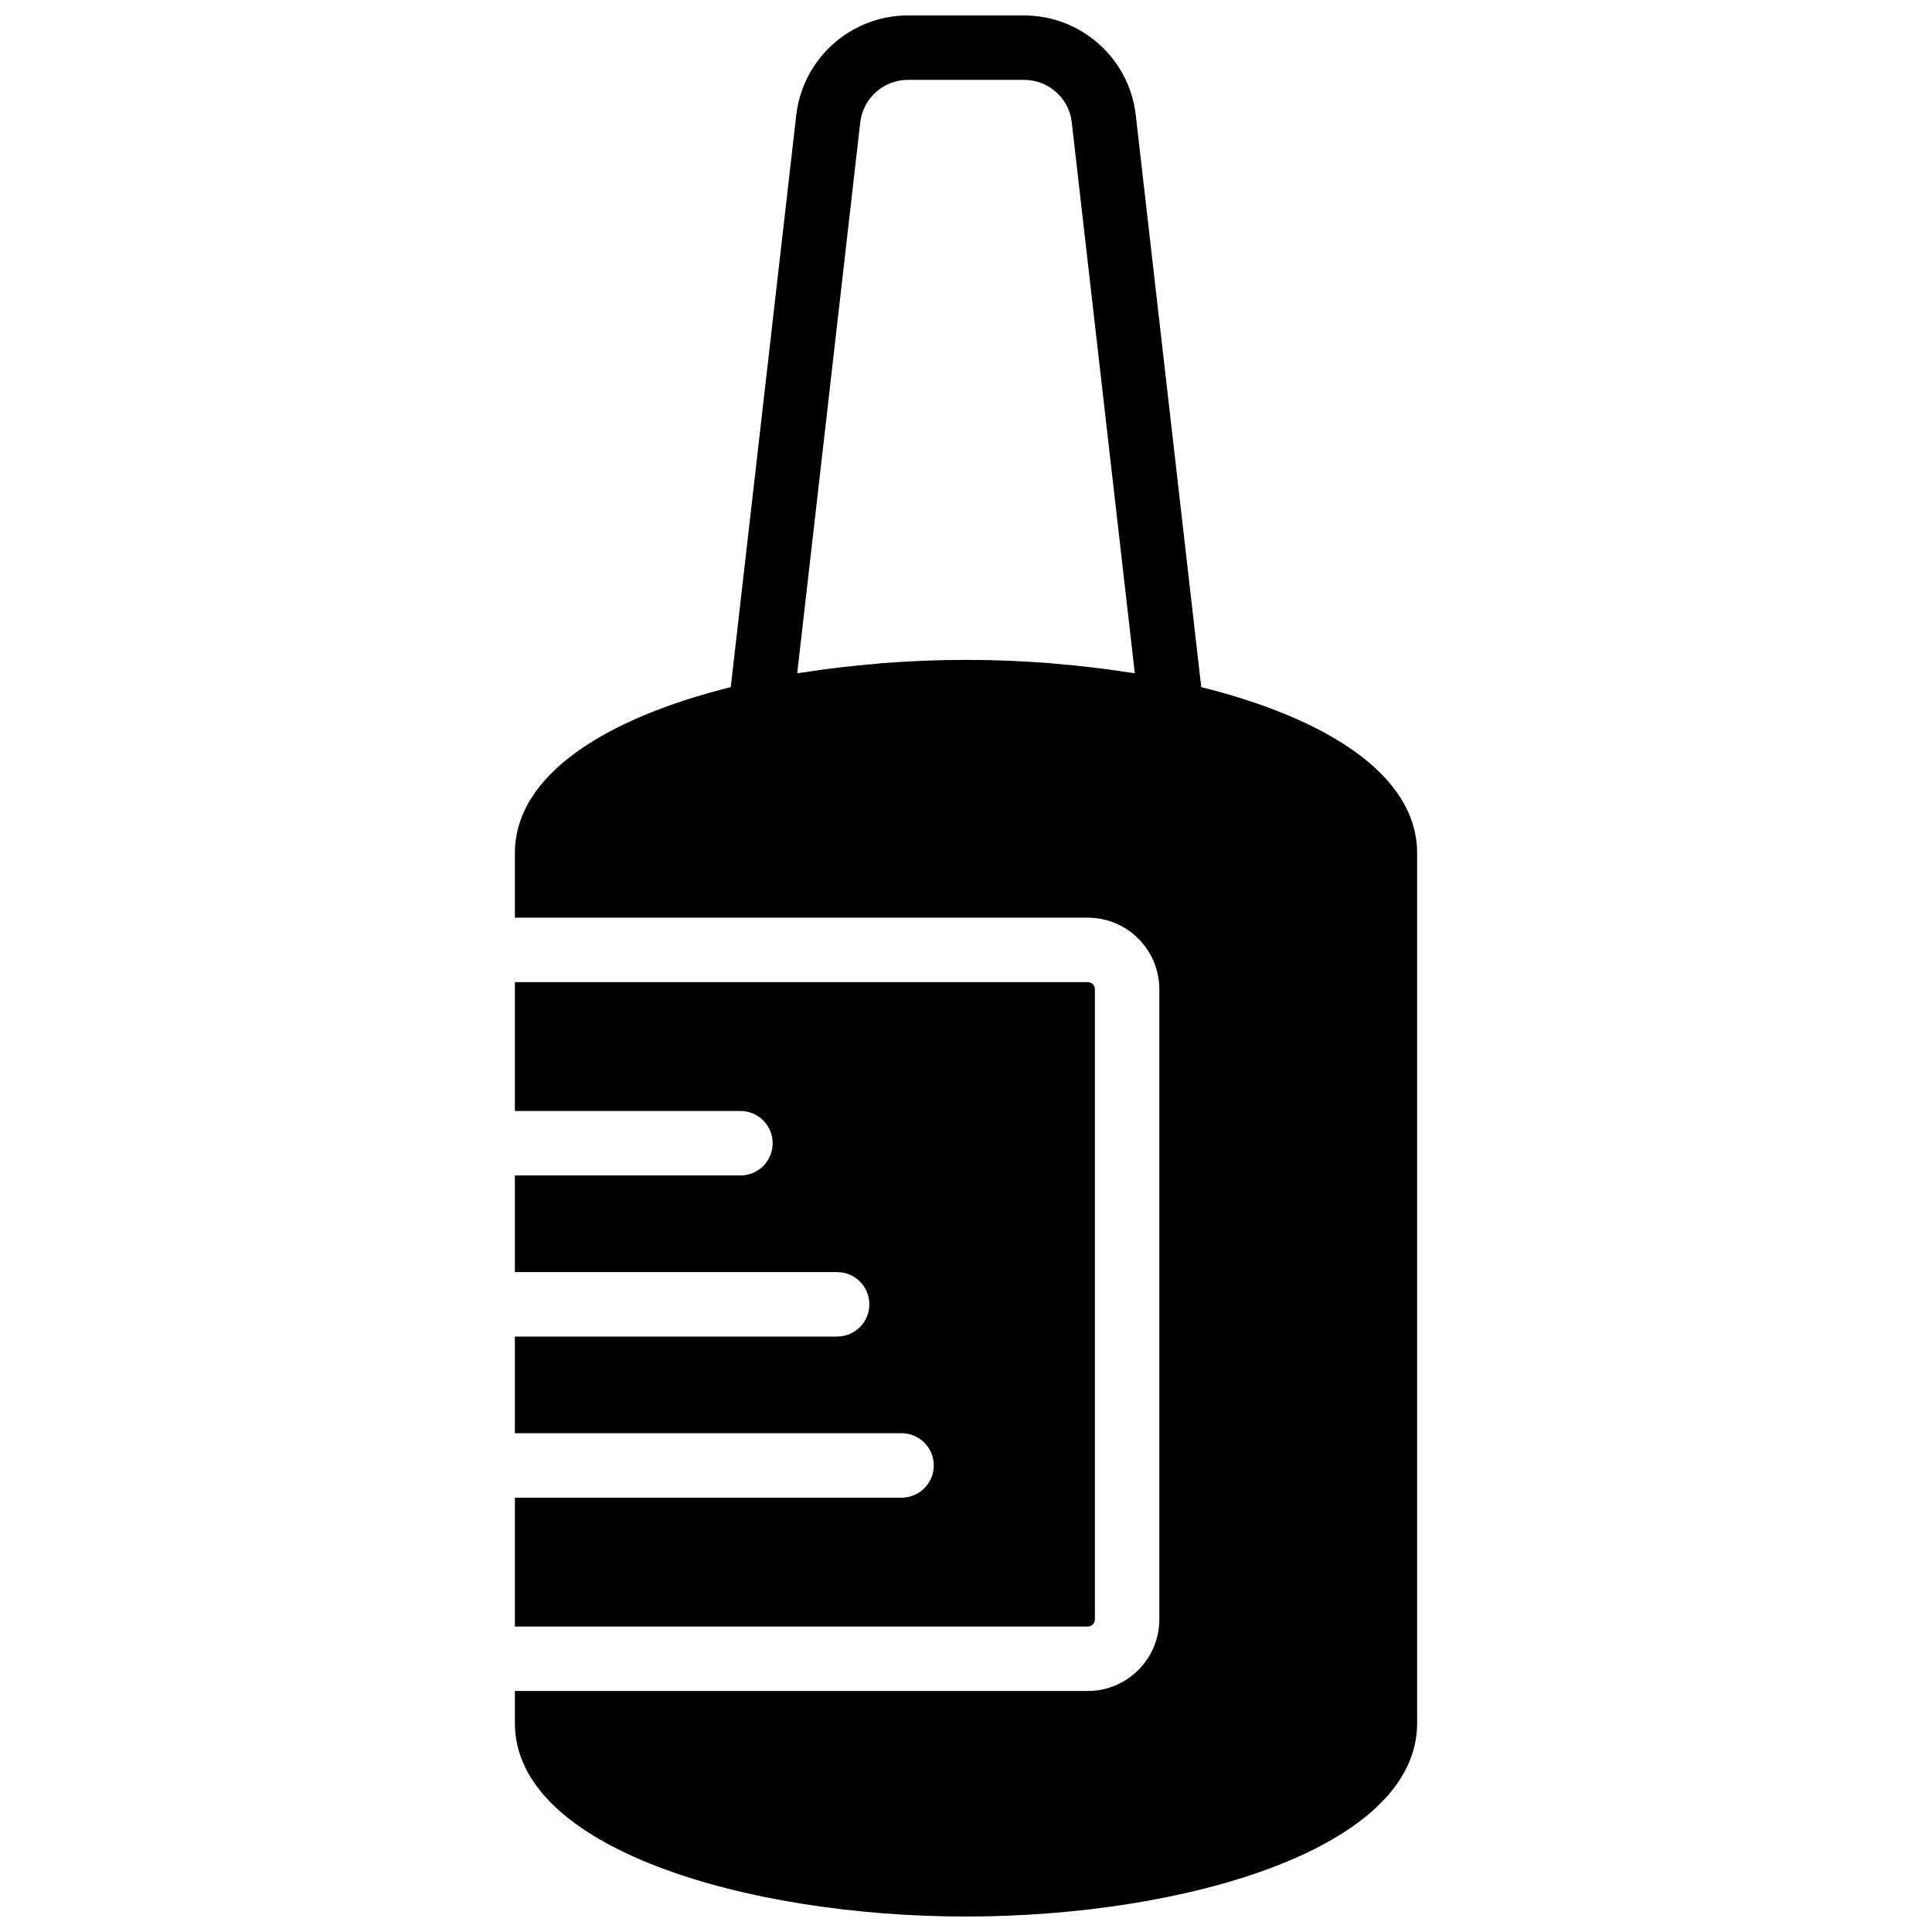<?xml version="1.0" encoding="UTF-8"?>
<!-- Uploaded to: ICON Repo, www.iconrepo.com, Generator: ICON Repo Mixer Tools -->
<svg width="800px" height="800px" version="1.1" viewBox="144 144 512 512" xmlns="http://www.w3.org/2000/svg">
 <defs>
  <clipPath id="a">
   <path d="m280 148.09h240v503.81h-240z"/>
  </clipPath>
 </defs>
 <path d="m434.16 573.18v-167.04c0-1.031-0.848-1.871-1.879-1.871h-151.83v34.156h59.773c4.723 0 8.539 3.82 8.539 8.539 0 4.715-3.816 8.539-8.539 8.539h-59.773v25.617h85.395c4.719 0 8.539 3.82 8.539 8.539 0 4.715-3.82 8.543-8.539 8.543h-85.395v25.617h102.47c4.719 0 8.539 3.816 8.539 8.539 0 4.711-3.82 8.539-8.539 8.539h-102.47v34.156h151.83c1.031 0 1.879-0.848 1.879-1.879" fill-rule="evenodd"/>
 <g clip-path="url(#a)">
  <path d="m355.27 322.4 16.719-146.09c0.793-6.363 6.215-11.145 12.621-11.145h30.781c6.406 0 11.828 4.781 12.613 11.051l16.73 146.18c-0.465-0.074-0.957-0.094-1.41-0.168-6.465-1.027-13.109-1.793-19.812-2.348-0.332-0.035-0.648-0.078-0.988-0.105-7.473-0.586-15.031-0.902-22.527-0.902s-15.047 0.316-22.527 0.902c-0.332 0.027-0.648 0.07-0.98 0.105-6.711 0.555-13.348 1.32-19.812 2.348-0.453 0.074-0.957 0.094-1.406 0.168m107.07 3.691-17.387-151.89c-1.852-14.883-14.559-26.105-29.562-26.105h-30.781c-15.004 0-27.719 11.223-29.57 26.191l-17.387 151.81c-32.656 8.137-57.203 23.02-57.203 44.02v17.078h151.83c10.445 0 18.949 8.504 18.949 18.957v167.02c0 10.453-8.504 18.957-18.949 18.957h-151.83v8.539c0 33.277 61.59 51.234 119.55 51.234 57.953 0 119.55-17.957 119.55-51.234v-230.55c0-21-24.539-35.883-57.203-44.02" fill-rule="evenodd"/>
 </g>
</svg>